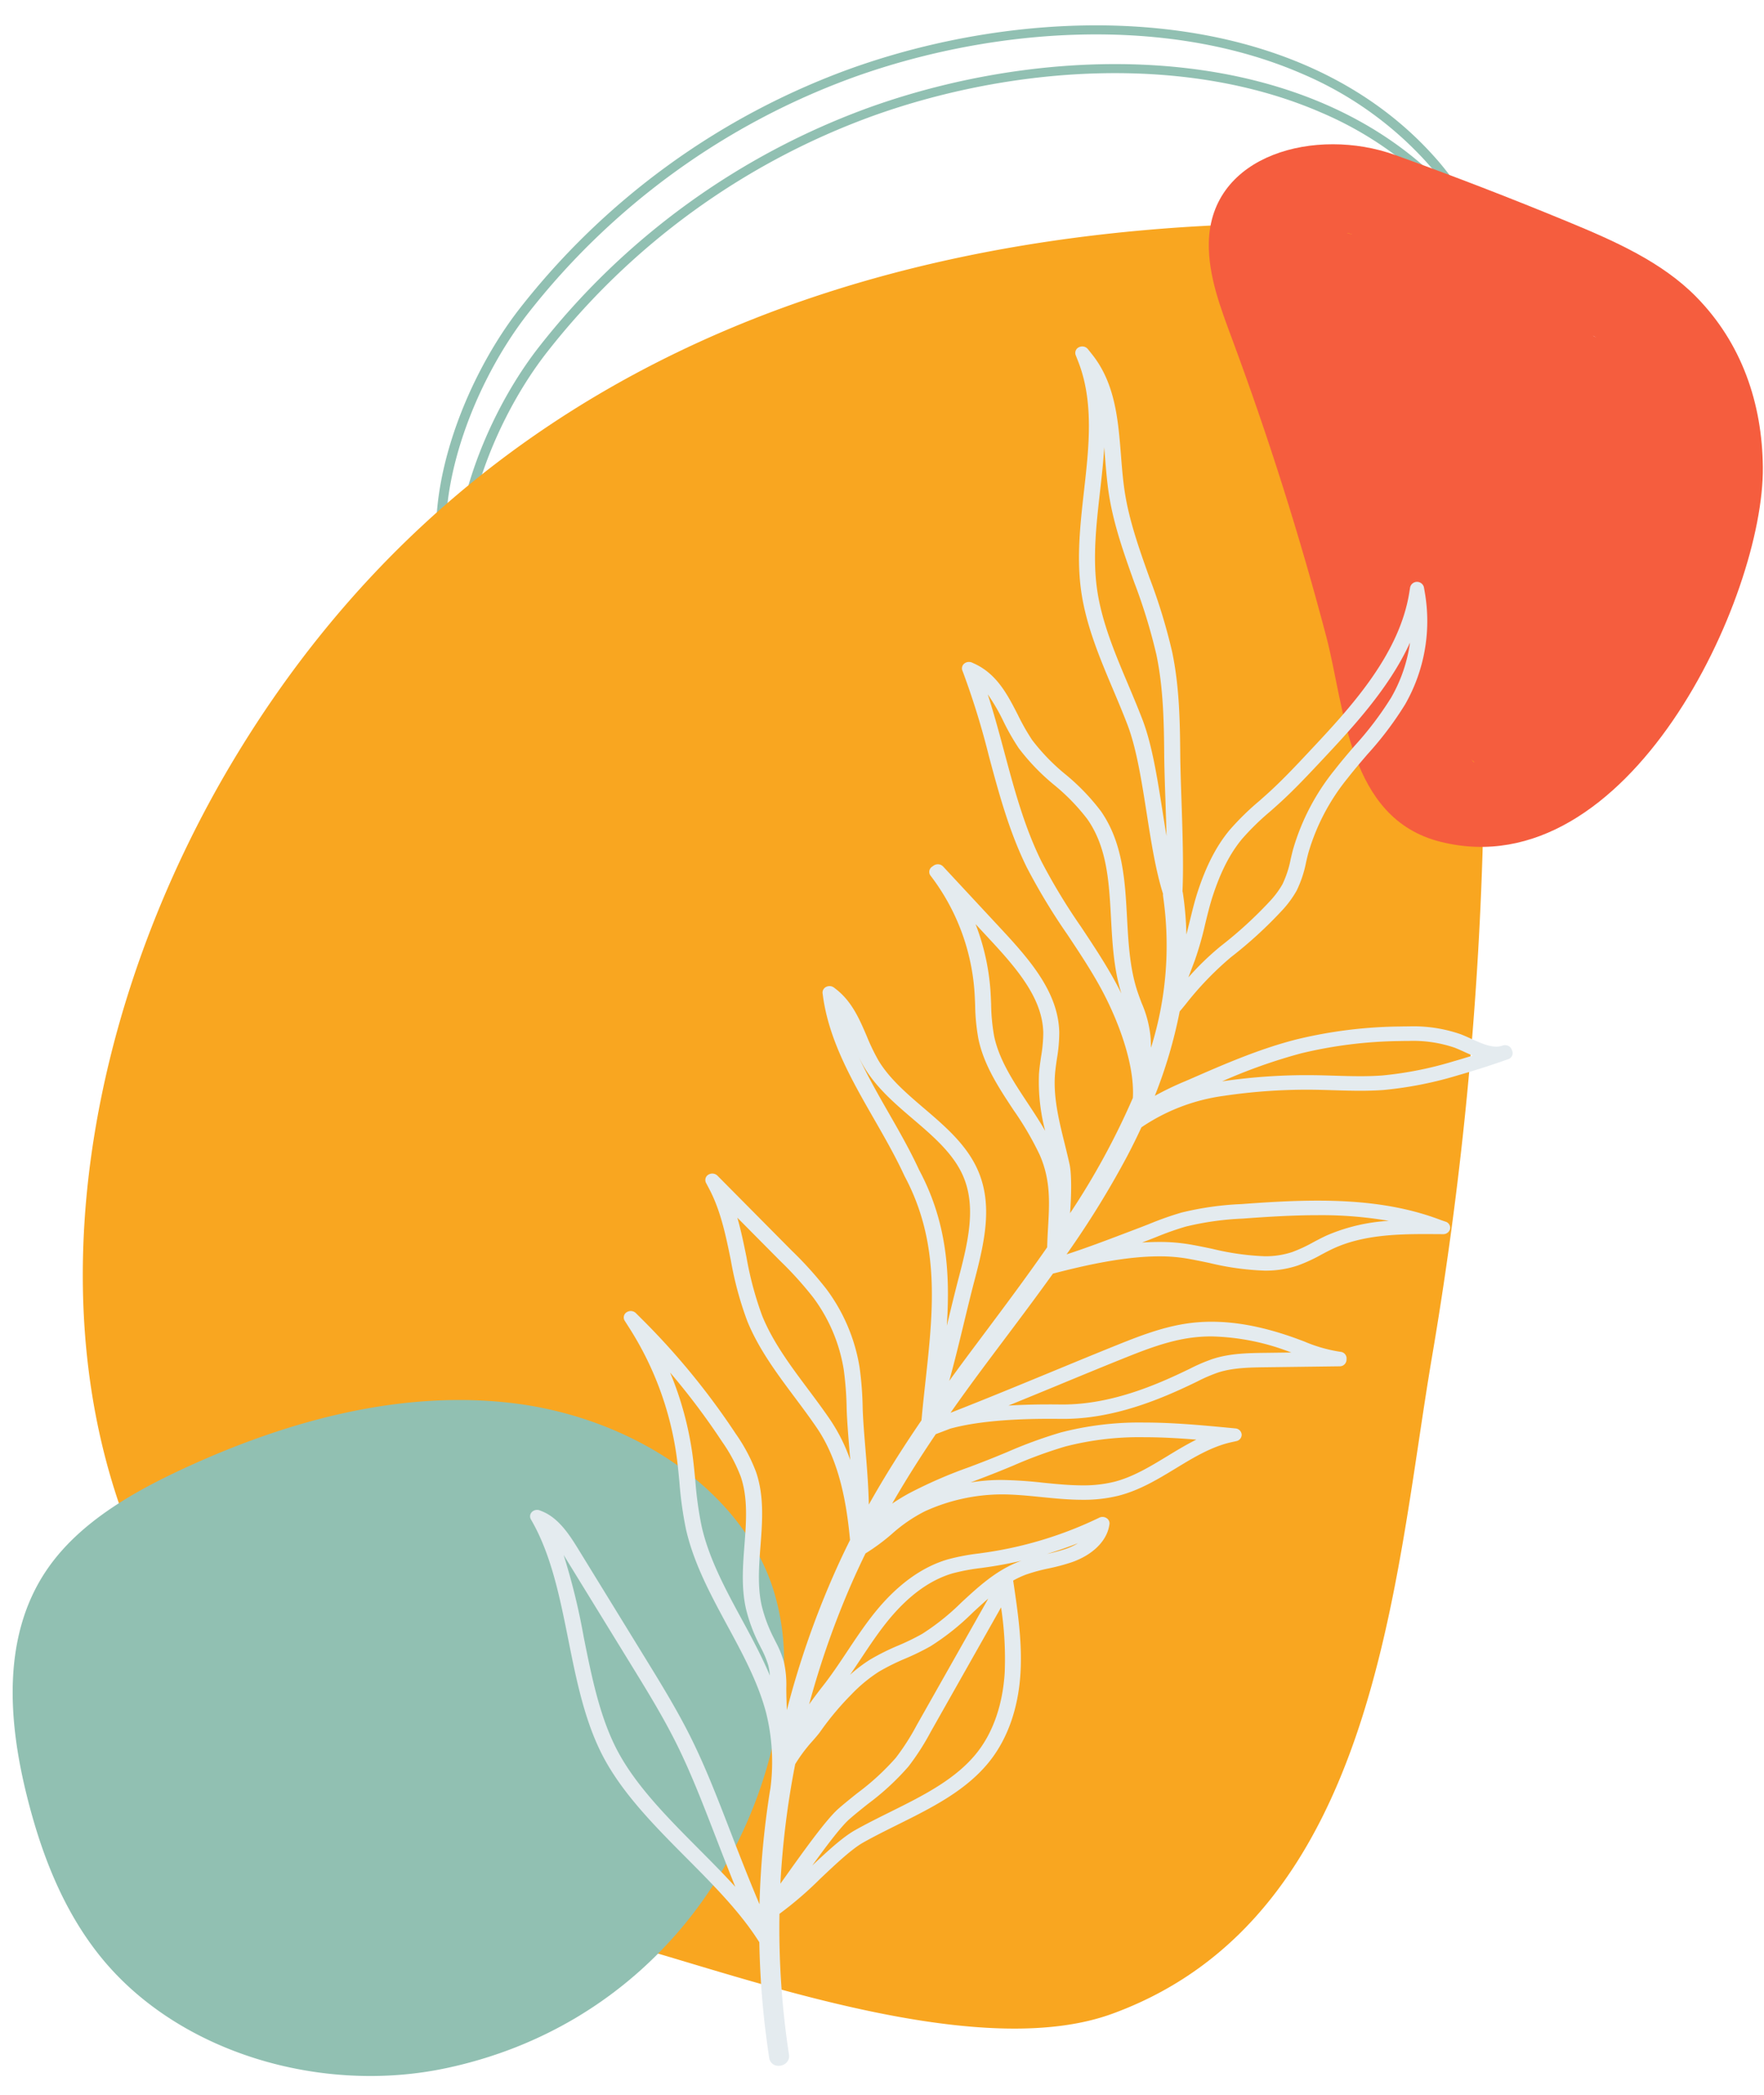 <?xml version="1.0" encoding="UTF-8" standalone="no"?><svg xmlns="http://www.w3.org/2000/svg" xmlns:xlink="http://www.w3.org/1999/xlink" data-name="Layer 1" fill="#000000" height="495.7" preserveAspectRatio="xMidYMid meet" version="1" viewBox="-3.0 -6.0 417.6 495.7" width="417.6" zoomAndPan="magnify"><g id="change1_1"><path d="M182.918,166.611c-8.174-3.562-13.931-9.192-17.181-16.826-8.4-19.732,2.3-50.092,16.639-68.638a175.024,175.024,0,0,1,78.739-57.1c45.219-16.13,105.531-15.8,138.334,21.313,15.485,17.516,20.489,41.61,12.748,61.383-8.405,21.471-32.269,36.781-55.511,35.611-9.667-.486-18.9-3.537-27.836-6.487-9.955-3.289-20.248-6.688-30.877-6.348-17.733.569-33.022,11.015-47.808,21.116l-2.644,1.8c-14.785,10.057-34.257,21.128-53.762,17.427A50.837,50.837,0,0,1,182.918,166.611ZM367.87,25.383c-32.071-13.978-73.032-11.061-105.914.67A172.657,172.657,0,0,0,184.276,82.4c-13.98,18.086-24.467,47.575-16.368,66.6,4.23,9.935,13.084,16.245,26.32,18.758,18.6,3.53,37.513-7.258,51.908-17.052l2.641-1.8c15.073-10.3,30.657-20.946,49.116-21.536,11.074-.356,21.581,3.115,31.742,6.471,8.776,2.9,17.851,5.9,27.178,6.365,22.254,1.12,45.121-13.58,53.191-34.193,7.468-19.077,2.615-42.351-12.362-59.293A84.107,84.107,0,0,0,367.87,25.383Z" fill="#91c0b2" transform="translate(-58.038 -4.722)"/></g><g id="change1_2"><path d="M178.417,157.444c-8.173-3.562-13.931-9.192-17.181-16.826-8.4-19.732,2.3-50.092,16.64-68.638a175.023,175.023,0,0,1,78.738-57.1c45.219-16.13,105.532-15.8,138.335,21.313C410.434,53.707,415.437,77.8,407.7,97.574c-8.405,21.471-32.269,36.781-55.511,35.611-9.667-.486-18.9-3.537-27.836-6.487-9.955-3.288-20.248-6.688-30.877-6.347-17.733.568-33.022,11.014-47.808,21.115l-2.644,1.8c-14.785,10.057-34.257,21.128-53.762,17.427A50.854,50.854,0,0,1,178.417,157.444ZM363.37,16.216c-32.072-13.978-73.033-11.061-105.915.67a172.663,172.663,0,0,0-77.68,56.343c-13.98,18.086-24.467,47.575-16.368,66.6,4.23,9.935,13.084,16.245,26.321,18.758,18.6,3.53,37.512-7.258,51.907-17.052l2.642-1.8c15.072-10.3,30.657-20.946,49.115-21.536,11.075-.356,21.582,3.115,31.742,6.471,8.776,2.9,17.851,5.9,27.178,6.365,22.254,1.12,45.121-13.58,53.192-34.193,7.467-19.077,2.614-42.351-12.362-59.293A84.115,84.115,0,0,0,363.37,16.216Z" fill="#91c0b2" transform="translate(-58.038 -4.722)"/></g><g id="change2_1"><path d="M319.066,475.006c61.961-23.2,66.033-102.737,74.973-155.17a868.75,868.75,0,0,0,12.349-153.572c-.264-30.134,7.554-102.212-35.326-113.462-5.311-1.394-10.929-1.286-16.449-1.167-104.344,2.248-191.96,39.819-244.252,126.88-41.666,69.37-55.295,166.483,5.574,229.8,25.052,26.061,59.123,42.149,94.636,52.644,29.469,8.708,78.389,24.949,107.647,14.358C318.5,475.216,318.783,475.112,319.066,475.006Z" fill="#f9a620" transform="translate(-58.038 -4.722)"/></g><g id="change1_3"><path d="M237.852,374.078c-8.088-23.808-34.114-39.875-60.911-43.24s-53.985,4.128-78.171,15.291c-12.661,5.845-25.219,13.108-32.72,24.186-10.443,15.423-9.131,35.225-4.762,52.958,3.4,13.78,8.554,27.461,17.763,38.753,18.332,22.476,52.021,32.439,81.724,26.093,46.35-9.9,75.128-48.153,79.513-90.049A56.346,56.346,0,0,0,237.852,374.078Z" fill="#91c0b2" transform="translate(-58.038 -4.722)"/></g><g id="change3_1"><path d="M456.547,68.926c-8.1-8.225-19.305-13.175-30.3-17.717q-20.286-8.381-41.008-15.831c-18.5-6.649-43.679-.265-44.029,20.837-.129,7.8,2.764,15.33,5.5,22.706q12.916,34.774,22.329,70.546c4.371,16.613,5.047,42.955,27.008,48.46,44.591,11.185,76.634-58.076,76.32-88.656C472.214,94.242,467.423,79.967,456.547,68.926ZM374.9,54.105c.093.039.186.073.279.112C372.946,53.666,374.2,53.832,374.9,54.105Zm28.531,124.4c.366.329.708.641.63.624C403.893,179.1,403.657,178.829,403.435,178.509ZM432.423,78.354c-.074-.052-.148-.107-.218-.158-.041-.03-.078-.06-.12-.086.292.171.588.372.894.517C432.761,78.525,432.585,78.435,432.423,78.354Z" fill="#f55d3e" transform="translate(-58.038 -4.722)"/></g><g id="change4_1"><path d="M413.038,247.41l-.152-.376a1.587,1.587,0,0,0-1.012-.9,2.526,2.526,0,0,0-.534-.082,1.784,1.784,0,0,0-.6.1,4.391,4.391,0,0,1-1.51.253c-1.805,0-3.865-.936-5.866-1.843-.827-.374-1.682-.76-2.53-1.09a34.085,34.085,0,0,0-12.3-1.858c-.738,0-1.47.012-2.2.027a108.4,108.4,0,0,0-24.3,3.036c-8.836,2.237-17.162,5.876-25.212,9.392l-1.128.489a70.491,70.491,0,0,0-7.273,3.493,112.166,112.166,0,0,0,5.89-19.976c.36-.415.818-.971,1.394-1.677a75.465,75.465,0,0,1,10.724-11.144A100.552,100.552,0,0,0,358.617,214.1a24.554,24.554,0,0,0,3.37-4.59,27.219,27.219,0,0,0,2.261-6.808c.167-.721.336-1.439.527-2.151a50.3,50.3,0,0,1,9.315-17.7c1.509-1.938,3.184-3.889,4.662-5.612a79.554,79.554,0,0,0,8.93-11.831,39.68,39.68,0,0,0,4.665-26.457l-.215-1.249a1.68,1.68,0,0,0-3.27.014l-.2,1.252c-2.392,14.9-14.207,27.5-23.7,37.62-2.992,3.19-6.086,6.488-9.373,9.5-.8.734-1.616,1.453-2.449,2.19a63.192,63.192,0,0,0-7.038,6.9c-3.089,3.733-5.476,8.343-7.508,14.508-.709,2.153-1.3,4.571-1.875,6.919-.268,1.088-.538,2.189-.822,3.272a76.34,76.34,0,0,0-.836-9.867,2.049,2.049,0,0,0-.087-.347c.283-6.2,0-14.481-.247-21.8-.129-3.774-.261-7.675-.286-10.733-.063-8.194-.255-16.205-1.914-24.144a134.549,134.549,0,0,0-5.406-17.654c-2.349-6.582-4.776-13.388-5.827-20.281-.426-2.814-.657-5.737-.881-8.565-.662-8.361-1.344-17.009-6.838-23.9l-1-1.256a1.712,1.712,0,0,0-1.332-.621,1.755,1.755,0,0,0-.777.179,1.48,1.48,0,0,0-.778,1.867l.578,1.467c3.771,9.6,2.568,20.259,1.4,30.6-.871,7.731-1.774,15.725-.71,23.534,1.126,8.251,4.421,16.051,7.638,23.67,1.141,2.706,2.323,5.5,3.376,8.267,2.128,5.579,3.353,13.4,4.54,20.964,1.042,6.651,2.12,13.525,3.861,19a1.941,1.941,0,0,0,.009.544,80.96,80.96,0,0,1-2.861,35.863c-.015-.5-.074-2.178-.074-2.178a26.442,26.442,0,0,0-2.15-8.421c-.335-.89-.715-1.9-1.032-2.86-1.78-5.449-2.1-11.489-2.418-17.327-.468-8.7-.952-17.694-6.193-25.207a51.376,51.376,0,0,0-8.427-8.734,48.418,48.418,0,0,1-7.834-8.083,51.675,51.675,0,0,1-3.368-5.921c-2.447-4.778-4.98-9.717-10.326-12.161l-.537-.246a1.786,1.786,0,0,0-.738-.159,1.733,1.733,0,0,0-1.1.385,1.439,1.439,0,0,0-.457,1.66l.207.529a186.824,186.824,0,0,1,6.066,19.68c2.365,8.819,4.812,17.939,8.99,26.392a146.6,146.6,0,0,0,9.62,15.9c2.557,3.846,5.2,7.825,7.477,11.9,4.193,7.493,8.482,18.424,8,26.726a175.45,175.45,0,0,1-14.869,27.291c.348-4.434.383-9.322-.123-11.627-.356-1.609-.758-3.242-1.156-4.855-1.321-5.344-2.685-10.871-2.293-16.271.088-1.241.279-2.541.47-3.845a37.074,37.074,0,0,0,.55-6.2c-.2-9.14-6.451-16.611-13.4-24.092l-14.087-15.152a1.7,1.7,0,0,0-1.259-.537,1.754,1.754,0,0,0-1.031.332l-.385.282a1.452,1.452,0,0,0-.317,2.068,51.049,51.049,0,0,1,10.38,27.118c.09,1.186.138,2.415.182,3.535a48.347,48.347,0,0,0,.774,7.993c1.3,6.234,4.868,11.624,8.315,16.838a73.3,73.3,0,0,1,6.208,10.63c2.612,5.96,2.3,11.367,1.968,17.09-.081,1.419-.171,3.057-.215,4.751-5.037,7.251-10.3,14.279-15.39,21.081l-2.166,2.895c-2.014,2.694-3.878,5.228-5.624,7.639,1.263-4.54,2.377-9.152,3.485-13.733.807-3.339,1.642-6.791,2.52-10.133,2.466-9.37,4.234-17.775.883-25.723-2.6-6.152-7.806-10.6-12.859-14.916-4.041-3.454-8.22-7.025-10.81-11.362a48.743,48.743,0,0,1-2.748-5.715c-1.724-4.025-3.507-8.186-7.273-11.117l-.482-.374a1.755,1.755,0,0,0-1.059-.352,1.811,1.811,0,0,0-.792.184,1.5,1.5,0,0,0-.85,1.529l.077.568c1.415,10.536,6.839,20,12.114,29.192,2.5,4.356,5.08,8.86,7.209,13.481,8.53,15.935,6.8,31.75,4.968,48.492l-.022.194c-.29,2.644-.587,5.372-.842,8.118l-.094,1c-4.808,7.038-8.911,13.6-12.462,19.935-.083-4.4-.466-9.059-.815-13.3-.279-3.4-.543-6.6-.636-9.36a80.207,80.207,0,0,0-.732-9.772,42.222,42.222,0,0,0-7.89-18.6,86.962,86.962,0,0,0-8.166-9.049l-17.6-17.751a1.725,1.725,0,0,0-1.22-.494,1.772,1.772,0,0,0-.935.264,1.464,1.464,0,0,0-.551,1.929l.74,1.4c2.742,5.187,3.956,11.129,5.132,16.893a81,81,0,0,0,3.9,14.43c2.688,6.612,7.042,12.437,11.307,18.142,1.758,2.354,3.574,4.787,5.225,7.224,5.438,8.035,7.032,18.311,7.794,26.438-.96,1.92-1.8,3.669-2.565,5.337a209.51,209.51,0,0,0-12.394,34.909c-.068-1.748-.123-3.5-.132-5.194a24.443,24.443,0,0,0-.589-6.305,25.057,25.057,0,0,0-1.947-4.7l-.324-.659a35.151,35.151,0,0,1-2.961-7.84c-1.025-4.542-.649-9.435-.284-14.2.44-5.75.895-11.7-1.038-17.4a40.359,40.359,0,0,0-4.781-9.03,171.983,171.983,0,0,0-22.162-27.1l-1.528-1.523a1.757,1.757,0,0,0-2.194-.19,1.451,1.451,0,0,0-.444,2l1.141,1.793a75.9,75.9,0,0,1,11.118,30.091c.29,2.091.491,4.222.691,6.312a88.652,88.652,0,0,0,1.543,11.108c1.838,8.14,5.9,15.63,9.819,22.877,3.574,6.593,7.268,13.413,9.154,20.58a48.2,48.2,0,0,1,1.036,17.845l-.147.828a205.768,205.768,0,0,0-2.447,26.65c-2.467-5.781-5.055-12.469-6.756-16.864l-.61-1.58c-2.675-6.9-5.439-14.026-8.739-20.7-3.276-6.625-7.1-12.848-10.8-18.866l-15.768-25.655c-2.1-3.417-4.716-7.666-8.771-9.308l-.531-.213a1.757,1.757,0,0,0-1.891.347,1.439,1.439,0,0,0-.257,1.748l.283.5c4.6,8.1,6.62,18.194,8.577,27.973,1.968,9.834,4,20,8.68,28.489s12.151,16,19.406,23.293c6.255,6.289,12.719,12.789,17.137,19.839a203.131,203.131,0,0,0,2.353,27.438,2.163,2.163,0,0,0,2.223,1.8,2.614,2.614,0,0,0,1.886-.8,2.105,2.105,0,0,0,.569-1.8,197.76,197.76,0,0,1-2.264-33.372,85.289,85.289,0,0,0,9.627-8.284c3.665-3.464,7.454-7.045,10.219-8.6,2.6-1.461,5.373-2.84,8.166-4.228,8.038-3.99,16.352-8.116,21.866-15.153,4.217-5.381,6.7-12.562,7.183-20.764.426-7.218-.635-14.4-1.666-21.378l-.067-.458a21.947,21.947,0,0,1,3.068-1.427,43.2,43.2,0,0,1,5.348-1.452,48.179,48.179,0,0,0,5.519-1.481c4.834-1.71,8.115-4.9,8.779-8.53l.072-.391a1.462,1.462,0,0,0-.651-1.481,1.778,1.778,0,0,0-1.739-.127l-.378.181a92.229,92.229,0,0,1-26.312,8.035l-1.838.262a50.575,50.575,0,0,0-7.374,1.405c-6.34,1.865-12.281,6.267-17.659,13.083-2.192,2.781-4.153,5.727-6.05,8.574a.574.574,0,0,1-.035.054c-1.854,2.787-3.771,5.667-5.877,8.338-.639.809-1.814,2.333-3.174,4.244a204.159,204.159,0,0,1,10.148-28.842c.9-2.051,1.9-4.2,2.909-6.292l.29-.579a48.635,48.635,0,0,0,6.219-4.591,36.228,36.228,0,0,1,7.834-5.376,44.215,44.215,0,0,1,18.173-4c3.1,0,6.31.323,9.5.643,3.14.313,6.389.636,9.632.636a34.256,34.256,0,0,0,8.563-.974c4.989-1.282,9.326-3.917,13.536-6.474,4.145-2.519,8.434-5.126,13.117-6.171l1.211-.269a1.55,1.55,0,0,0,1.26-1.591,1.586,1.586,0,0,0-1.478-1.41l-1.327-.129c-6.561-.622-13.345-1.265-20.326-1.265a73.837,73.837,0,0,0-19.7,2.352,108.679,108.679,0,0,0-12.708,4.649c-1.35.558-2.7,1.117-4.056,1.658-1.576.628-3.2,1.242-4.852,1.872a109.312,109.312,0,0,0-14.377,6.26q-2.094,1.159-3.915,2.393c3.045-5.291,6.452-10.709,10.326-16.434,1.13-.423,2.285-.863,3.395-1.295,5.6-1.549,13.506-2.334,23.511-2.334q1.3,0,2.636.017l.666,0c11.886,0,22.894-4.591,31.158-8.591l.556-.271a38.339,38.339,0,0,1,4.932-2.121c3.563-1.139,7.514-1.188,11.337-1.237l17.408-.223a1.6,1.6,0,0,0,1.63-1.454l.021-.393a1.571,1.571,0,0,0-1.473-1.587,35.037,35.037,0,0,1-8.589-2.459l-1.392-.521c-7.552-2.784-14.26-4.136-20.508-4.136a40.6,40.6,0,0,0-4.916.294c-6.481.8-12.448,3.2-18.219,5.521-4.144,1.67-8.889,3.625-13.914,5.7-8.025,3.31-17.066,7.038-24.75,10.032,2.344-3.341,4.853-6.806,7.614-10.519q2.543-3.413,5.107-6.822c3.8-5.058,7.719-10.286,11.525-15.591l.031-.009c7.312-1.9,16.777-4.077,25.127-4.077a38.64,38.64,0,0,1,6.461.5c1.752.3,3.558.675,5.406,1.061a64.654,64.654,0,0,0,13.088,1.817,23.993,23.993,0,0,0,7.836-1.205,38.158,38.158,0,0,0,5.591-2.58c.987-.523,2-1.061,3.025-1.527,6.793-3.08,14.721-3.339,21.62-3.339,1.045,0,4.2.022,4.2.022a1.637,1.637,0,0,0,1.622-1.225,1.514,1.514,0,0,0-.987-1.711L396.3,287.5c-8.269-3.173-17.586-4.651-29.324-4.651-6.141,0-12.325.393-18.094.818a72.19,72.19,0,0,0-14.187,2.017,76.01,76.01,0,0,0-7.53,2.66c-.855.339-1.713.677-2.575,1l-2.532.963c-4.444,1.692-9.78,3.725-14.528,5.256A217.306,217.306,0,0,0,321.9,272.293c1.185-2.261,2.313-4.545,3.355-6.794a45.547,45.547,0,0,1,19.424-7.436,133.707,133.707,0,0,1,19.7-1.466c.581,0,1.161,0,1.744.012,1.591.02,3.231.069,4.676.113,2.04.063,4.15.125,6.268.125,2.027,0,3.812-.057,5.461-.179a89.019,89.019,0,0,0,17.652-3.476c4.021-1.151,8.027-2.437,11.91-3.823A1.5,1.5,0,0,0,413.038,247.41Zm-75.151-21.4a77.886,77.886,0,0,0,2.465-8.647c.53-2.163,1.128-4.615,1.805-6.67,1.891-5.749,4.085-10.013,6.9-13.416a60.3,60.3,0,0,1,6.666-6.519c.833-.736,1.664-1.471,2.484-2.221,3.369-3.088,6.513-6.437,9.575-9.7,7.293-7.774,16.071-17.131,21.055-28.046a36.039,36.039,0,0,1-4.454,13,78.019,78.019,0,0,1-8.657,11.422c-1.551,1.81-3.155,3.682-4.668,5.623a53.627,53.627,0,0,0-9.909,18.893c-.193.728-.367,1.466-.549,2.241a24.75,24.75,0,0,1-1.961,6.013,21.412,21.412,0,0,1-2.914,3.938,97.826,97.826,0,0,1-11.753,10.742,66.426,66.426,0,0,0-7.6,7.353Zm-7.635-35.3c-1.212-7.717-2.465-15.7-4.709-21.58-1.1-2.869-2.292-5.707-3.455-8.46-3.1-7.34-6.305-14.928-7.371-22.75-1.012-7.414-.132-15.209.719-22.751.4-3.5.8-7.038,1.011-10.587q.1,1.152.187,2.31c.229,2.853.464,5.8.9,8.651,1.093,7.2,3.575,14.154,5.987,20.915a132.532,132.532,0,0,1,5.278,17.2c1.594,7.649,1.783,15.483,1.845,23.5.024,3.153.158,7.064.288,10.846.094,2.757.193,5.667.262,8.553C330.859,194.582,330.549,192.609,330.252,190.712ZM318.591,230.2c-2.359-4.214-5.046-8.255-7.643-12.163a143.179,143.179,0,0,1-9.37-15.474c-4.045-8.178-6.448-17.147-8.792-25.891-1.206-4.488-2.442-9.091-3.915-13.633a45.506,45.506,0,0,1,3.733,6.431,54.284,54.284,0,0,0,3.592,6.288,51.13,51.13,0,0,0,8.418,8.732,48.47,48.47,0,0,1,7.843,8.088c4.692,6.724,5.131,14.865,5.6,23.5.319,5.9.648,12,2.447,17.745Q319.595,231.993,318.591,230.2ZM298.2,259.577c-3.267-4.943-6.644-10.057-7.816-15.662a45.9,45.9,0,0,1-.712-7.522c-.044-1.114-.094-2.375-.183-3.581a53.98,53.98,0,0,0-3.5-15.4l3.542,3.809c6.481,6.976,12.314,13.9,12.486,21.877a34.738,34.738,0,0,1-.522,5.687c-.184,1.249-.391,2.664-.492,4.052a45.6,45.6,0,0,0,1.467,13.5C301.139,264.023,299.657,261.781,298.2,259.577ZM230.616,381.882c-3.812-7.035-7.752-14.308-9.487-22a86.555,86.555,0,0,1-1.492-10.826c-.2-2.071-.4-4.212-.695-6.323a78.692,78.692,0,0,0-5.261-19.2,167.646,167.646,0,0,1,12.327,16.4,37.379,37.379,0,0,1,4.4,8.257c1.719,5.068,1.288,10.687.872,16.126-.384,4.968-.78,10.106.357,15.134a38.307,38.307,0,0,0,3.221,8.58l.331.665a22.761,22.761,0,0,1,1.709,4.073,13.5,13.5,0,0,1,.393,2.458C235.352,390.626,232.958,386.207,230.616,381.882ZM220.375,436.19c-7.061-7.1-14.362-14.436-18.808-22.5-4.434-8.042-6.418-17.961-8.343-27.568A154.936,154.936,0,0,0,188.47,366.7c.152.245,16.228,26.4,16.228,26.4,3.656,5.948,7.437,12.1,10.632,18.565,3.236,6.54,5.971,13.594,8.631,20.455l.635,1.636c1.276,3.3,2.859,7.389,4.516,11.476C226.292,442.14,223.3,439.133,220.375,436.19Zm89.852-72.27a14.573,14.573,0,0,1-2.746,1.293,41.583,41.583,0,0,1-4.594,1.244Q306.613,365.335,310.227,363.92ZM292.89,394.441c-.446,7.541-2.687,14.086-6.482,18.93-5.016,6.4-12.945,10.333-20.65,14.158-2.749,1.365-5.594,2.778-8.3,4.3-2.924,1.645-6.529,4.966-10.128,8.36,3.394-4.7,6.85-9.282,8.826-11,1.4-1.223,2.894-2.411,4.376-3.594a60.733,60.733,0,0,0,9.563-8.827,57.935,57.935,0,0,0,5.259-8.176l16.67-29.486A80.329,80.329,0,0,1,292.89,394.441Zm-34.049-3.192c1.858-2.794,3.782-5.683,5.888-8.352,4.9-6.21,10.207-10.191,15.774-11.831a48.036,48.036,0,0,1,6.818-1.282c.618-.087,1.238-.171,1.853-.263q3.875-.577,7.671-1.457c-.1.034-.189.068-.284.1-5.58,2.066-9.821,5.984-13.934,9.783a55.712,55.712,0,0,1-9.278,7.426,56.268,56.268,0,0,1-5.672,2.763,54.394,54.394,0,0,0-6.631,3.307,33.983,33.983,0,0,0-4.775,3.62C257.142,393.8,257.994,392.52,258.841,391.249Zm-11.312,19.323c.669-.772,1.3-1.5,1.715-2.09a68.573,68.573,0,0,1,7.322-8.744,35.581,35.581,0,0,1,6.553-5.424,51.888,51.888,0,0,1,6.2-3.079,59.319,59.319,0,0,0,6.03-2.948,58.589,58.589,0,0,0,9.933-7.913c1.21-1.118,2.441-2.256,3.711-3.342L272.045,407a54.891,54.891,0,0,1-4.935,7.7,58.87,58.87,0,0,1-9.126,8.371c-1.456,1.165-2.96,2.368-4.387,3.608-2.952,2.569-8.365,10.168-12.725,16.287-.369.518-.734,1.029-1.09,1.527a203.638,203.638,0,0,1,3.507-28.287A36.386,36.386,0,0,1,247.529,410.572Zm4.158-75.7c-1.711-2.526-3.559-5-5.386-7.442-4.075-5.455-8.291-11.093-10.813-17.3a78.823,78.823,0,0,1-3.726-13.887c-.629-3.087-1.273-6.244-2.166-9.355l10.093,10.178a84.588,84.588,0,0,1,7.83,8.661,38.875,38.875,0,0,1,7.261,17.113,77.858,77.858,0,0,1,.693,9.383c.1,2.8.362,6.045.646,9.526q.1,1.209.2,2.468A41.161,41.161,0,0,0,251.687,334.876Zm34.488,14.145c1.535-.584,3.122-1.188,4.672-1.806,1.372-.545,2.738-1.11,4.1-1.677a106.014,106.014,0,0,1,12.244-4.491,70.038,70.038,0,0,1,18.649-2.209c4.189,0,8.381.247,12.414.572-2.408,1.193-4.694,2.583-6.937,3.947-3.953,2.4-8.042,4.887-12.472,6.024a30.288,30.288,0,0,1-7.568.85c-3.066,0-6.223-.317-9.313-.626a99.28,99.28,0,0,0-9.979-.652,46.42,46.42,0,0,0-7.178.586C285.186,349.4,286.175,349.021,286.175,349.021Zm-6.993-36.549c.811-12.43.048-24.544-6.569-36.906-2.159-4.689-4.791-9.277-7.343-13.726-2.429-4.235-4.875-8.553-6.938-12.979.406.836.839,1.664,1.32,2.468,2.885,4.836,7.3,8.61,11.58,12.264,4.72,4.033,9.6,8.2,11.872,13.594,2.951,7,1.278,14.837-1.031,23.622-.893,3.4-1.739,6.9-2.572,10.336Q279.342,311.808,279.182,312.472Zm26.7,13.906.427-.176c4.753-1.962,9.669-3.991,13.9-5.693,5.526-2.224,11.24-4.526,17.2-5.256a36.193,36.193,0,0,1,4.427-.266,55.105,55.105,0,0,1,18.89,3.807l-6.05.078c-4.114.051-8.37.1-12.494,1.425a41.1,41.1,0,0,0-5.448,2.327l-.559.269c-7.88,3.816-18.355,8.2-29.5,8.2l-.527,0q-1.395-.019-2.744-.018c-3.432,0-6.653.093-9.637.279C297.88,329.676,302.014,327.972,305.885,326.378ZM326,292.537c.866-.327,1.726-.665,2.645-1.028a71.364,71.364,0,0,1,7.114-2.519,68.915,68.915,0,0,1,13.418-1.887c5.7-.42,11.8-.809,17.792-.809a94.172,94.172,0,0,1,16.848,1.34,43.284,43.284,0,0,0-14.607,3.413c-1.115.506-2.2,1.08-3.309,1.666a34.739,34.739,0,0,1-4.947,2.3,20.077,20.077,0,0,1-6.554.995,62.018,62.018,0,0,1-12.311-1.742c-1.808-.379-3.681-.77-5.506-1.079a42.682,42.682,0,0,0-7.13-.56c-1.3,0-2.655.047-4.06.143ZM399.072,249.9a85.568,85.568,0,0,1-16.845,3.333c-1.563.114-3.253.17-5.164.17-2.065,0-4.138-.063-6.206-.126l-.273-.008c-1.451-.044-2.944-.088-4.413-.105q-.892-.012-1.781-.012a137.994,137.994,0,0,0-20.035,1.466A129.218,129.218,0,0,1,363.027,248a104.577,104.577,0,0,1,23.4-2.916c.7-.016,1.4-.026,2.1-.026a30.465,30.465,0,0,1,10.854,1.588c.765.3,1.561.66,2.348,1.017.638.287,1.284.58,1.941.853C402.139,249,400.6,249.464,399.072,249.9Z" fill="#e4ebef" transform="translate(-58.038 -4.722)"/></g></svg>